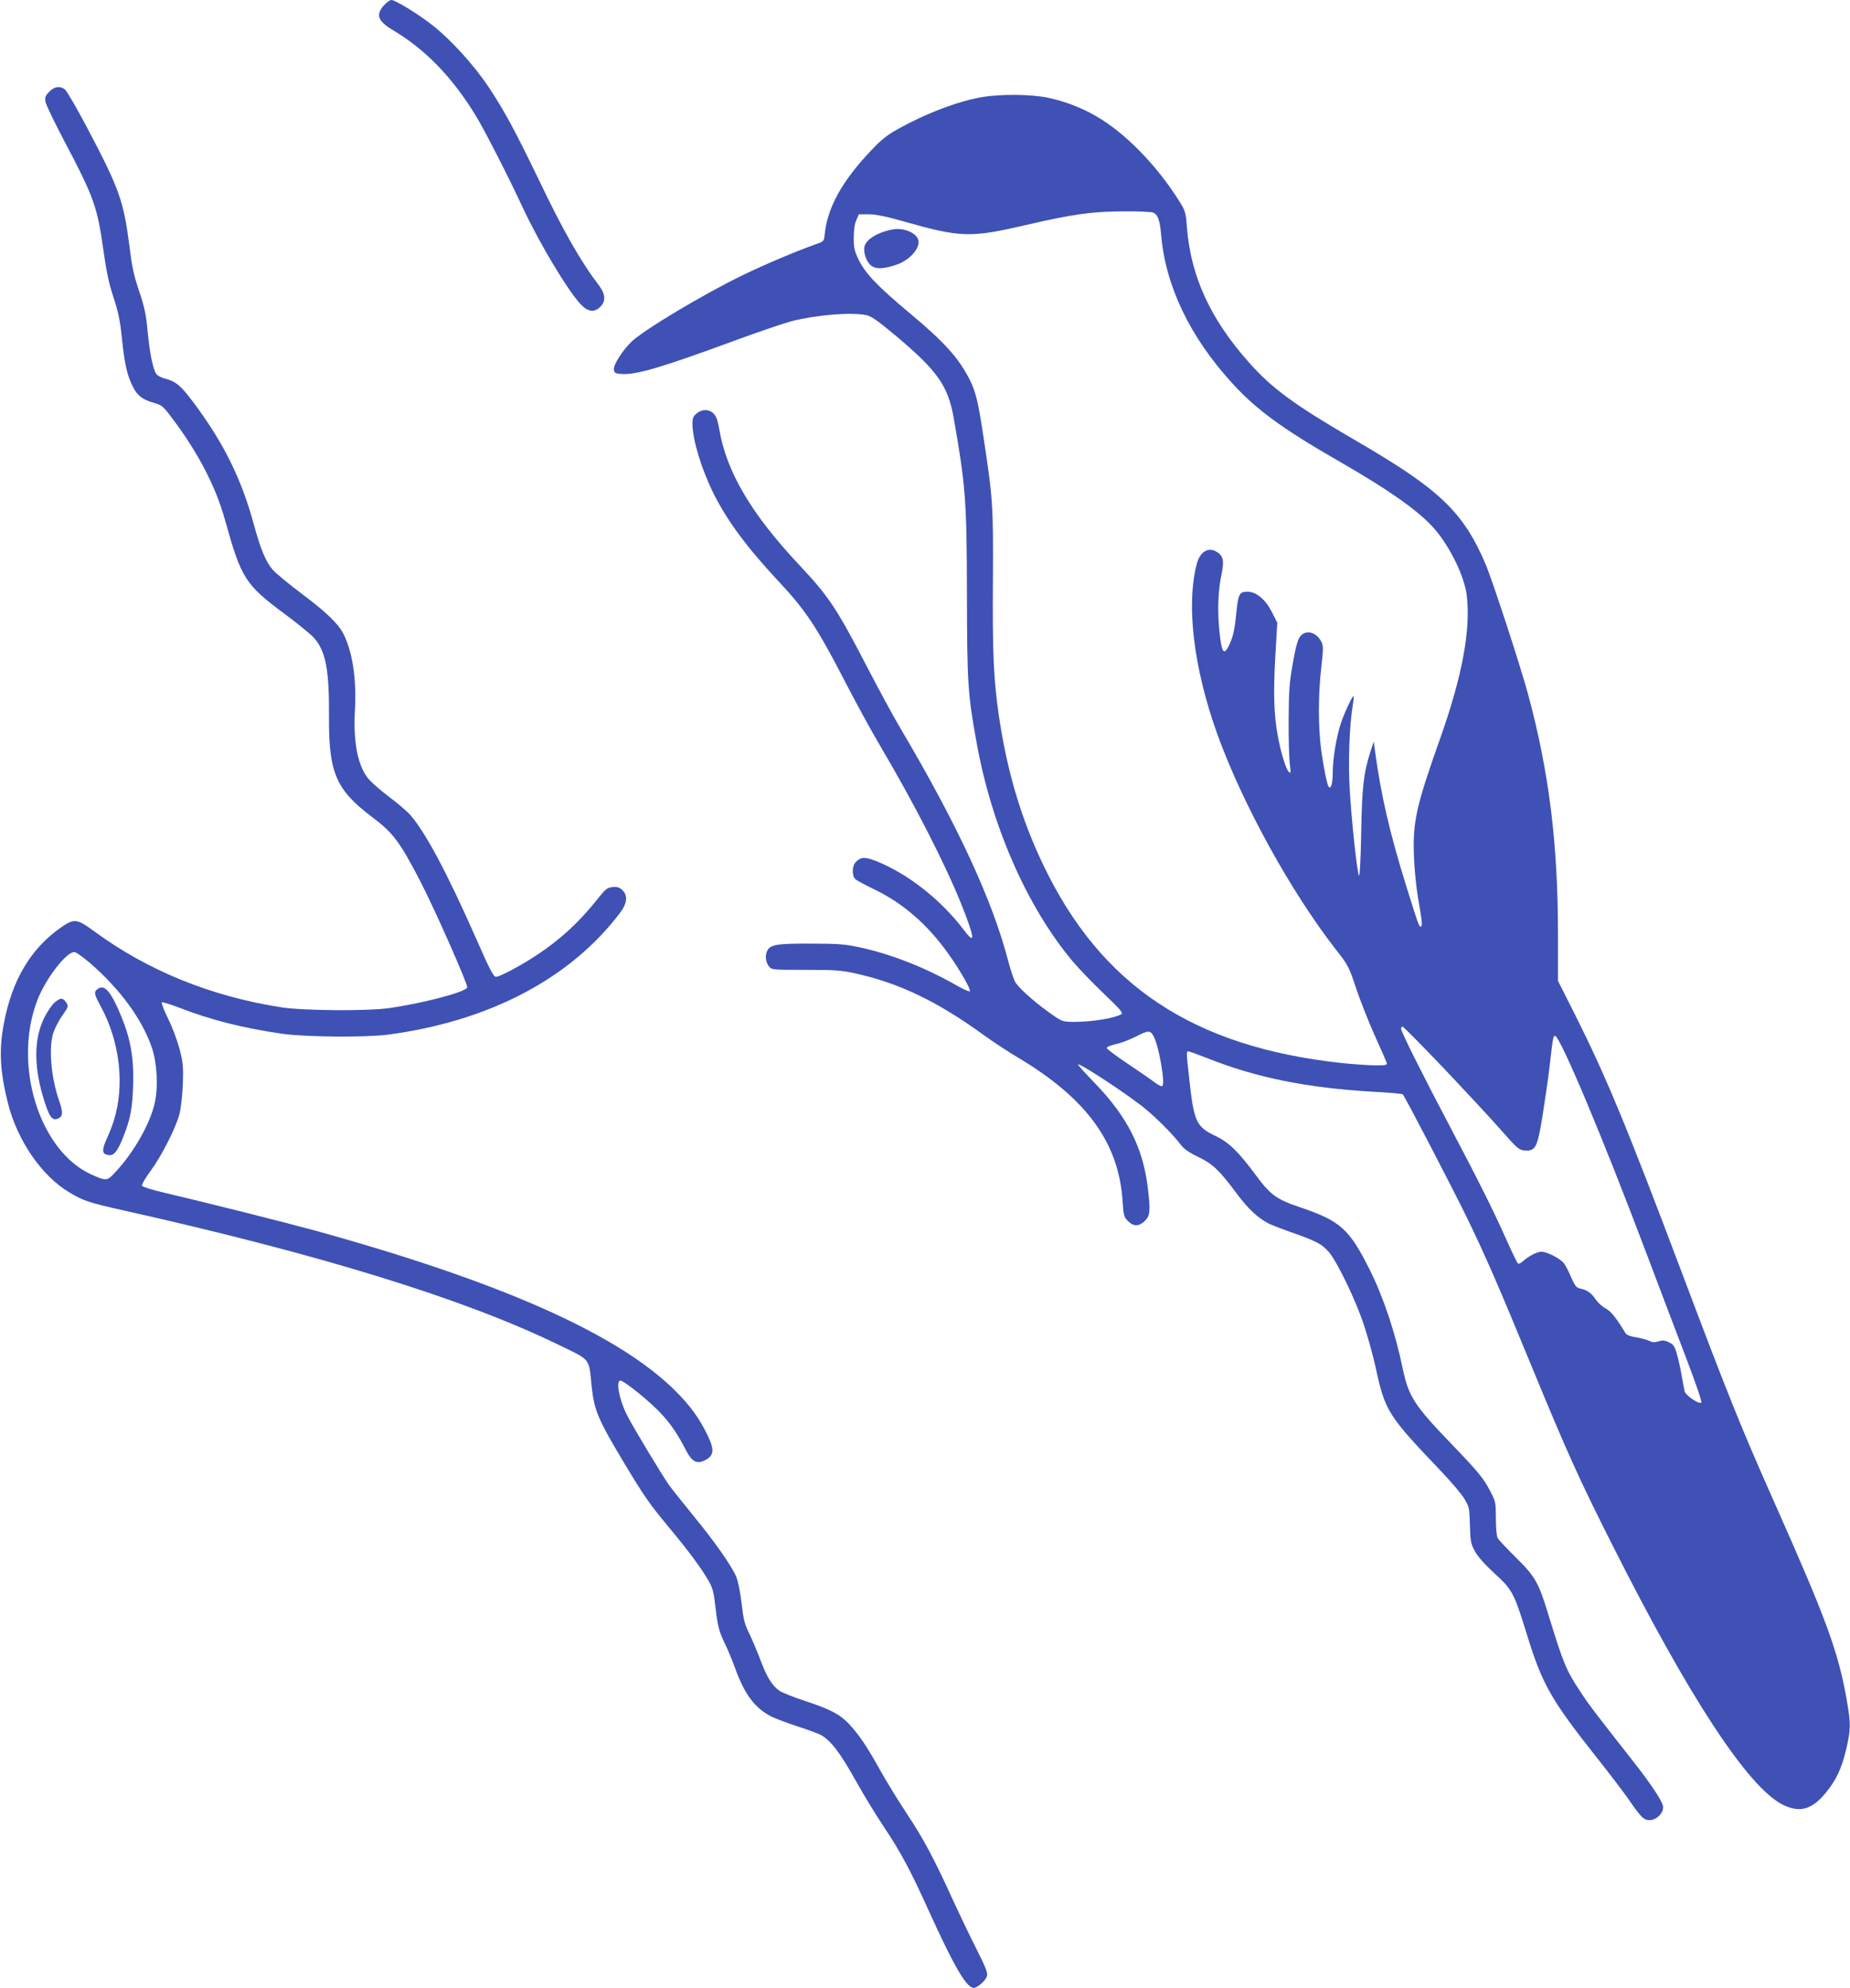 <?xml version="1.0" standalone="no"?>
<!DOCTYPE svg PUBLIC "-//W3C//DTD SVG 20010904//EN"
 "http://www.w3.org/TR/2001/REC-SVG-20010904/DTD/svg10.dtd">
<svg version="1.0" xmlns="http://www.w3.org/2000/svg"
 width="1191pt" height="1280pt" viewBox="0 0 1191 1280"
 preserveAspectRatio="xMidYMid meet">
<g transform="translate(0,1280) scale(0.1,-0.1)"
fill="#3f51b5" stroke="none">
<path d="M2471 12765 c-54 -62 -39 -101 62 -161 210 -126 382 -305 533 -554
56 -92 212 -398 299 -586 106 -227 291 -537 374 -624 46 -49 88 -54 126 -15
36 35 33 81 -8 136 -118 154 -230 350 -390 685 -151 313 -220 441 -323 596
-94 141 -250 312 -367 401 -93 72 -233 157 -257 157 -10 0 -32 -16 -49 -35z"/>
<path d="M318 12210 c-26 -26 -30 -36 -25 -66 3 -19 58 -132 121 -252 189
-358 213 -424 251 -699 20 -142 36 -217 65 -306 31 -94 43 -149 55 -266 17
-167 34 -239 70 -310 29 -59 62 -84 136 -105 52 -15 60 -22 121 -104 164 -218
278 -437 337 -652 105 -376 129 -414 386 -605 83 -61 166 -130 186 -152 76
-85 99 -205 97 -508 -2 -362 45 -471 279 -647 133 -100 177 -158 308 -411 93
-179 307 -664 303 -685 -6 -29 -287 -103 -508 -134 -138 -19 -545 -16 -683 5
-454 69 -867 237 -1213 492 -108 79 -127 82 -210 24 -196 -136 -318 -341 -370
-624 -31 -165 -24 -306 27 -508 61 -242 218 -470 397 -576 89 -53 123 -65 352
-116 1263 -283 2183 -567 2787 -860 221 -107 203 -85 222 -272 16 -154 42
-215 209 -493 126 -210 160 -260 291 -418 125 -150 209 -264 251 -338 28 -48
35 -74 46 -172 15 -128 24 -161 64 -242 15 -30 44 -101 65 -158 60 -165 127
-253 233 -306 26 -13 99 -40 162 -61 63 -20 131 -45 151 -55 66 -34 128 -115
239 -315 40 -72 115 -195 168 -275 110 -164 176 -288 291 -543 165 -363 243
-497 290 -497 24 0 78 48 85 76 6 21 -9 57 -67 173 -41 80 -109 223 -152 316
-120 264 -188 392 -294 552 -54 81 -131 207 -171 278 -90 162 -140 235 -204
304 -61 64 -119 94 -288 150 -70 23 -142 52 -160 64 -47 32 -82 89 -124 202
-21 55 -53 131 -71 168 -29 58 -37 89 -49 195 -9 74 -23 144 -35 171 -32 73
-139 225 -272 387 -68 84 -140 174 -159 200 -39 54 -236 380 -272 453 -49 96
-73 221 -42 221 23 0 186 -131 257 -207 67 -71 115 -142 166 -243 37 -72 69
-89 121 -63 58 29 63 65 19 157 -52 110 -110 190 -206 287 -368 368 -1124 704
-2326 1036 -202 55 -715 184 -968 243 -76 18 -141 38 -143 45 -3 7 22 50 56
96 70 95 161 274 185 364 9 34 19 117 22 190 4 117 2 140 -21 230 -15 56 -47
143 -75 198 -26 54 -44 100 -39 103 4 3 55 -13 113 -35 198 -78 419 -133 665
-168 152 -21 537 -24 680 -5 651 87 1174 362 1493 786 45 60 50 110 13 145
-18 17 -33 22 -62 19 -35 -3 -45 -11 -102 -83 -113 -142 -233 -253 -382 -352
-100 -67 -242 -143 -267 -143 -16 0 -39 44 -133 258 -182 412 -321 673 -420
786 -19 21 -77 71 -130 111 -52 39 -111 90 -131 112 -74 81 -106 236 -94 453
11 200 -16 375 -75 490 -33 65 -111 139 -264 254 -83 62 -169 133 -191 158
-43 49 -78 133 -120 288 -81 299 -197 532 -393 793 -79 105 -110 131 -180 149
-24 6 -50 20 -57 32 -21 32 -42 137 -55 276 -8 93 -20 152 -46 230 -44 131
-52 167 -70 310 -38 296 -65 374 -276 773 -66 125 -130 234 -141 242 -33 23
-66 18 -99 -15z m265 -5614 c192 -168 330 -357 393 -537 35 -100 44 -255 20
-362 -30 -134 -136 -320 -253 -444 -54 -59 -57 -59 -154 -16 -336 151 -509
708 -348 1124 53 137 185 309 238 309 10 0 57 -34 104 -74z"/>
<path d="M632 6434 c-30 -21 -28 -31 18 -117 122 -225 154 -506 83 -732 -8
-27 -29 -81 -46 -118 -34 -76 -31 -100 15 -105 32 -4 56 27 92 118 46 117 58
179 63 330 6 174 -16 300 -76 445 -65 158 -107 208 -149 179z"/>
<path d="M351 6344 c-17 -14 -46 -58 -66 -97 -65 -132 -68 -301 -10 -502 41
-139 61 -168 104 -145 26 14 27 41 1 114 -53 154 -68 344 -35 441 10 28 35 76
57 107 39 56 40 58 24 83 -21 32 -37 32 -75 -1z"/>
<path d="M6318 12174 c-158 -28 -363 -107 -539 -206 -66 -36 -107 -69 -170
-136 -192 -202 -285 -373 -301 -552 -3 -30 -8 -36 -43 -48 -147 -52 -344 -136
-490 -207 -257 -126 -626 -347 -708 -424 -57 -54 -119 -150 -115 -180 3 -23 8
-26 48 -29 94 -7 252 39 728 214 155 57 319 113 365 125 161 41 383 60 483 40
32 -6 72 -34 185 -128 274 -230 342 -325 379 -535 76 -434 84 -530 85 -1128 1
-576 5 -646 61 -955 96 -540 323 -1059 617 -1412 40 -48 132 -143 203 -211
103 -98 126 -125 114 -132 -39 -25 -186 -50 -301 -50 -72 0 -80 2 -130 36
-108 74 -212 163 -250 215 -10 15 -32 78 -48 140 -101 391 -327 878 -691 1494
-46 77 -142 255 -215 395 -196 379 -249 459 -433 655 -314 333 -476 607 -522
884 -9 53 -19 81 -36 98 -30 30 -75 30 -110 0 -23 -20 -27 -31 -26 -74 3 -102
61 -292 137 -443 90 -179 215 -347 430 -577 163 -175 238 -289 409 -620 73
-142 176 -330 228 -418 223 -377 427 -775 532 -1040 83 -210 86 -253 11 -153
-144 190 -351 355 -551 438 -82 34 -110 34 -144 0 -26 -26 -27 -91 -2 -112 9
-8 65 -38 123 -66 182 -88 338 -223 472 -410 72 -100 148 -232 141 -244 -3 -5
-38 10 -77 32 -209 120 -431 207 -637 251 -88 19 -137 23 -310 23 -215 1 -260
-6 -280 -45 -16 -29 -11 -75 9 -100 19 -24 20 -24 238 -24 189 0 232 -3 320
-23 278 -61 525 -179 818 -391 66 -48 169 -116 229 -151 441 -263 649 -548
673 -925 6 -91 9 -102 34 -127 36 -37 72 -36 110 1 34 34 36 66 18 216 -31
256 -133 456 -341 671 -59 61 -108 115 -108 119 0 17 283 -167 415 -270 79
-62 195 -177 248 -248 19 -25 53 -49 110 -76 94 -45 137 -86 247 -234 72 -98
140 -162 209 -196 20 -10 89 -37 153 -59 153 -54 188 -73 233 -124 55 -65 176
-316 227 -474 25 -76 58 -195 73 -264 62 -287 77 -311 420 -671 66 -69 135
-150 153 -181 31 -52 32 -60 35 -169 3 -104 6 -119 32 -168 18 -33 64 -85 126
-142 117 -107 126 -126 210 -397 97 -316 155 -418 443 -782 81 -102 175 -225
209 -274 82 -119 99 -136 137 -136 46 0 94 50 86 91 -7 35 -76 139 -182 275
-242 308 -296 378 -346 455 -97 147 -111 181 -213 512 -60 197 -83 237 -205
357 -59 58 -112 115 -119 127 -6 12 -11 68 -11 127 0 100 -1 107 -35 172 -44
85 -78 126 -243 298 -247 256 -284 313 -322 496 -47 227 -124 458 -212 634
-132 263 -188 314 -448 402 -153 52 -189 78 -283 204 -112 152 -175 214 -261
255 -126 60 -140 91 -171 378 -18 166 -18 167 -4 167 6 0 61 -20 122 -44 313
-125 646 -192 1071 -216 99 -5 183 -13 187 -17 15 -16 326 -615 415 -798 119
-247 194 -417 409 -940 234 -569 313 -743 526 -1165 496 -985 873 -1558 1095
-1670 109 -54 185 -34 274 71 70 85 106 160 135 284 30 127 31 163 5 313 -55
315 -130 519 -460 1262 -224 504 -296 682 -610 1515 -351 931 -480 1242 -682
1645 l-108 214 0 296 c0 591 -58 1053 -194 1555 -51 187 -228 728 -272 832
-145 339 -295 482 -839 798 -392 228 -536 333 -686 503 -248 279 -373 553
-398 869 -7 96 -10 105 -50 169 -143 228 -345 436 -531 544 -95 56 -208 99
-315 121 -108 23 -312 24 -427 3z m1105 -743 c31 -12 44 -48 52 -141 28 -332
186 -661 460 -960 153 -168 326 -294 685 -500 334 -192 529 -331 623 -445 97
-116 184 -298 199 -414 28 -219 -27 -520 -167 -916 -159 -448 -181 -546 -172
-775 3 -80 15 -197 26 -260 27 -157 29 -180 19 -186 -11 -7 -17 12 -95 261
-107 345 -162 582 -201 870 l-8 60 -22 -67 c-44 -139 -54 -230 -59 -527 -3
-162 -9 -278 -14 -269 -13 23 -48 352 -60 558 -10 181 -2 405 20 540 5 30 7
57 6 58 -6 7 -58 -102 -82 -173 -29 -87 -53 -228 -53 -320 0 -66 -11 -107 -25
-93 -11 11 -34 124 -50 243 -19 149 -19 352 1 526 14 125 14 140 0 168 -34 64
-102 79 -138 30 -13 -17 -29 -75 -45 -170 -22 -122 -26 -176 -27 -359 -1 -118
3 -246 7 -285 8 -62 7 -68 -6 -55 -19 19 -52 126 -71 233 -25 136 -29 274 -16
506 l13 221 -34 67 c-42 84 -102 133 -159 133 -51 0 -59 -16 -71 -137 -10
-108 -22 -161 -51 -217 -31 -60 -45 -33 -59 114 -12 133 -7 251 17 363 16 79
8 111 -37 136 -53 29 -104 -3 -124 -79 -70 -263 -21 -671 131 -1095 163 -452
474 -1017 767 -1393 77 -98 82 -109 127 -245 26 -78 80 -214 119 -302 40 -88
75 -168 78 -177 5 -16 -3 -18 -71 -18 -42 0 -141 7 -219 15 -956 104 -1549
498 -1921 1276 -143 299 -233 604 -286 963 -33 231 -41 395 -38 861 3 491 1
529 -63 947 -32 213 -48 276 -86 353 -72 141 -162 241 -387 429 -206 172 -283
253 -327 341 -28 58 -33 77 -33 143 0 49 6 90 17 115 l16 37 64 0 c45 0 109
-13 222 -45 368 -105 433 -107 785 -25 306 71 429 88 632 89 92 1 178 -3 191
-8z m1870 -5508 c140 -148 306 -326 369 -398 107 -122 117 -130 154 -133 69
-5 81 17 114 219 15 96 36 237 45 314 22 191 24 205 36 205 32 0 309 -658 594
-1415 81 -214 194 -513 252 -664 60 -158 101 -277 96 -282 -14 -14 -102 46
-108 73 -3 13 -11 59 -19 103 -8 44 -21 106 -31 138 -14 49 -22 61 -51 74 -26
13 -41 14 -67 6 -26 -8 -40 -7 -59 3 -14 7 -52 17 -84 23 -37 5 -62 15 -69 26
-59 98 -94 142 -128 160 -22 11 -51 38 -66 60 -27 41 -56 60 -102 69 -21 5
-31 19 -54 71 -15 36 -36 77 -47 91 -25 31 -108 74 -145 74 -29 0 -82 -28
-121 -63 -14 -13 -26 -17 -31 -11 -5 5 -39 75 -75 156 -81 182 -180 380 -351
704 -172 325 -325 630 -325 649 0 8 4 15 9 15 5 0 124 -120 264 -267z m-1864
200 c34 -69 74 -304 53 -317 -5 -3 -30 10 -56 30 -25 19 -104 73 -174 120 -70
47 -127 90 -127 96 0 7 27 18 60 25 33 7 89 29 125 47 85 44 96 44 119 -1z"/>
<path d="M5750 11323 c-94 -16 -172 -62 -184 -108 -10 -39 11 -101 42 -125 30
-24 78 -23 162 5 92 31 163 116 139 168 -19 42 -95 71 -159 60z"/>
</g>
</svg>
